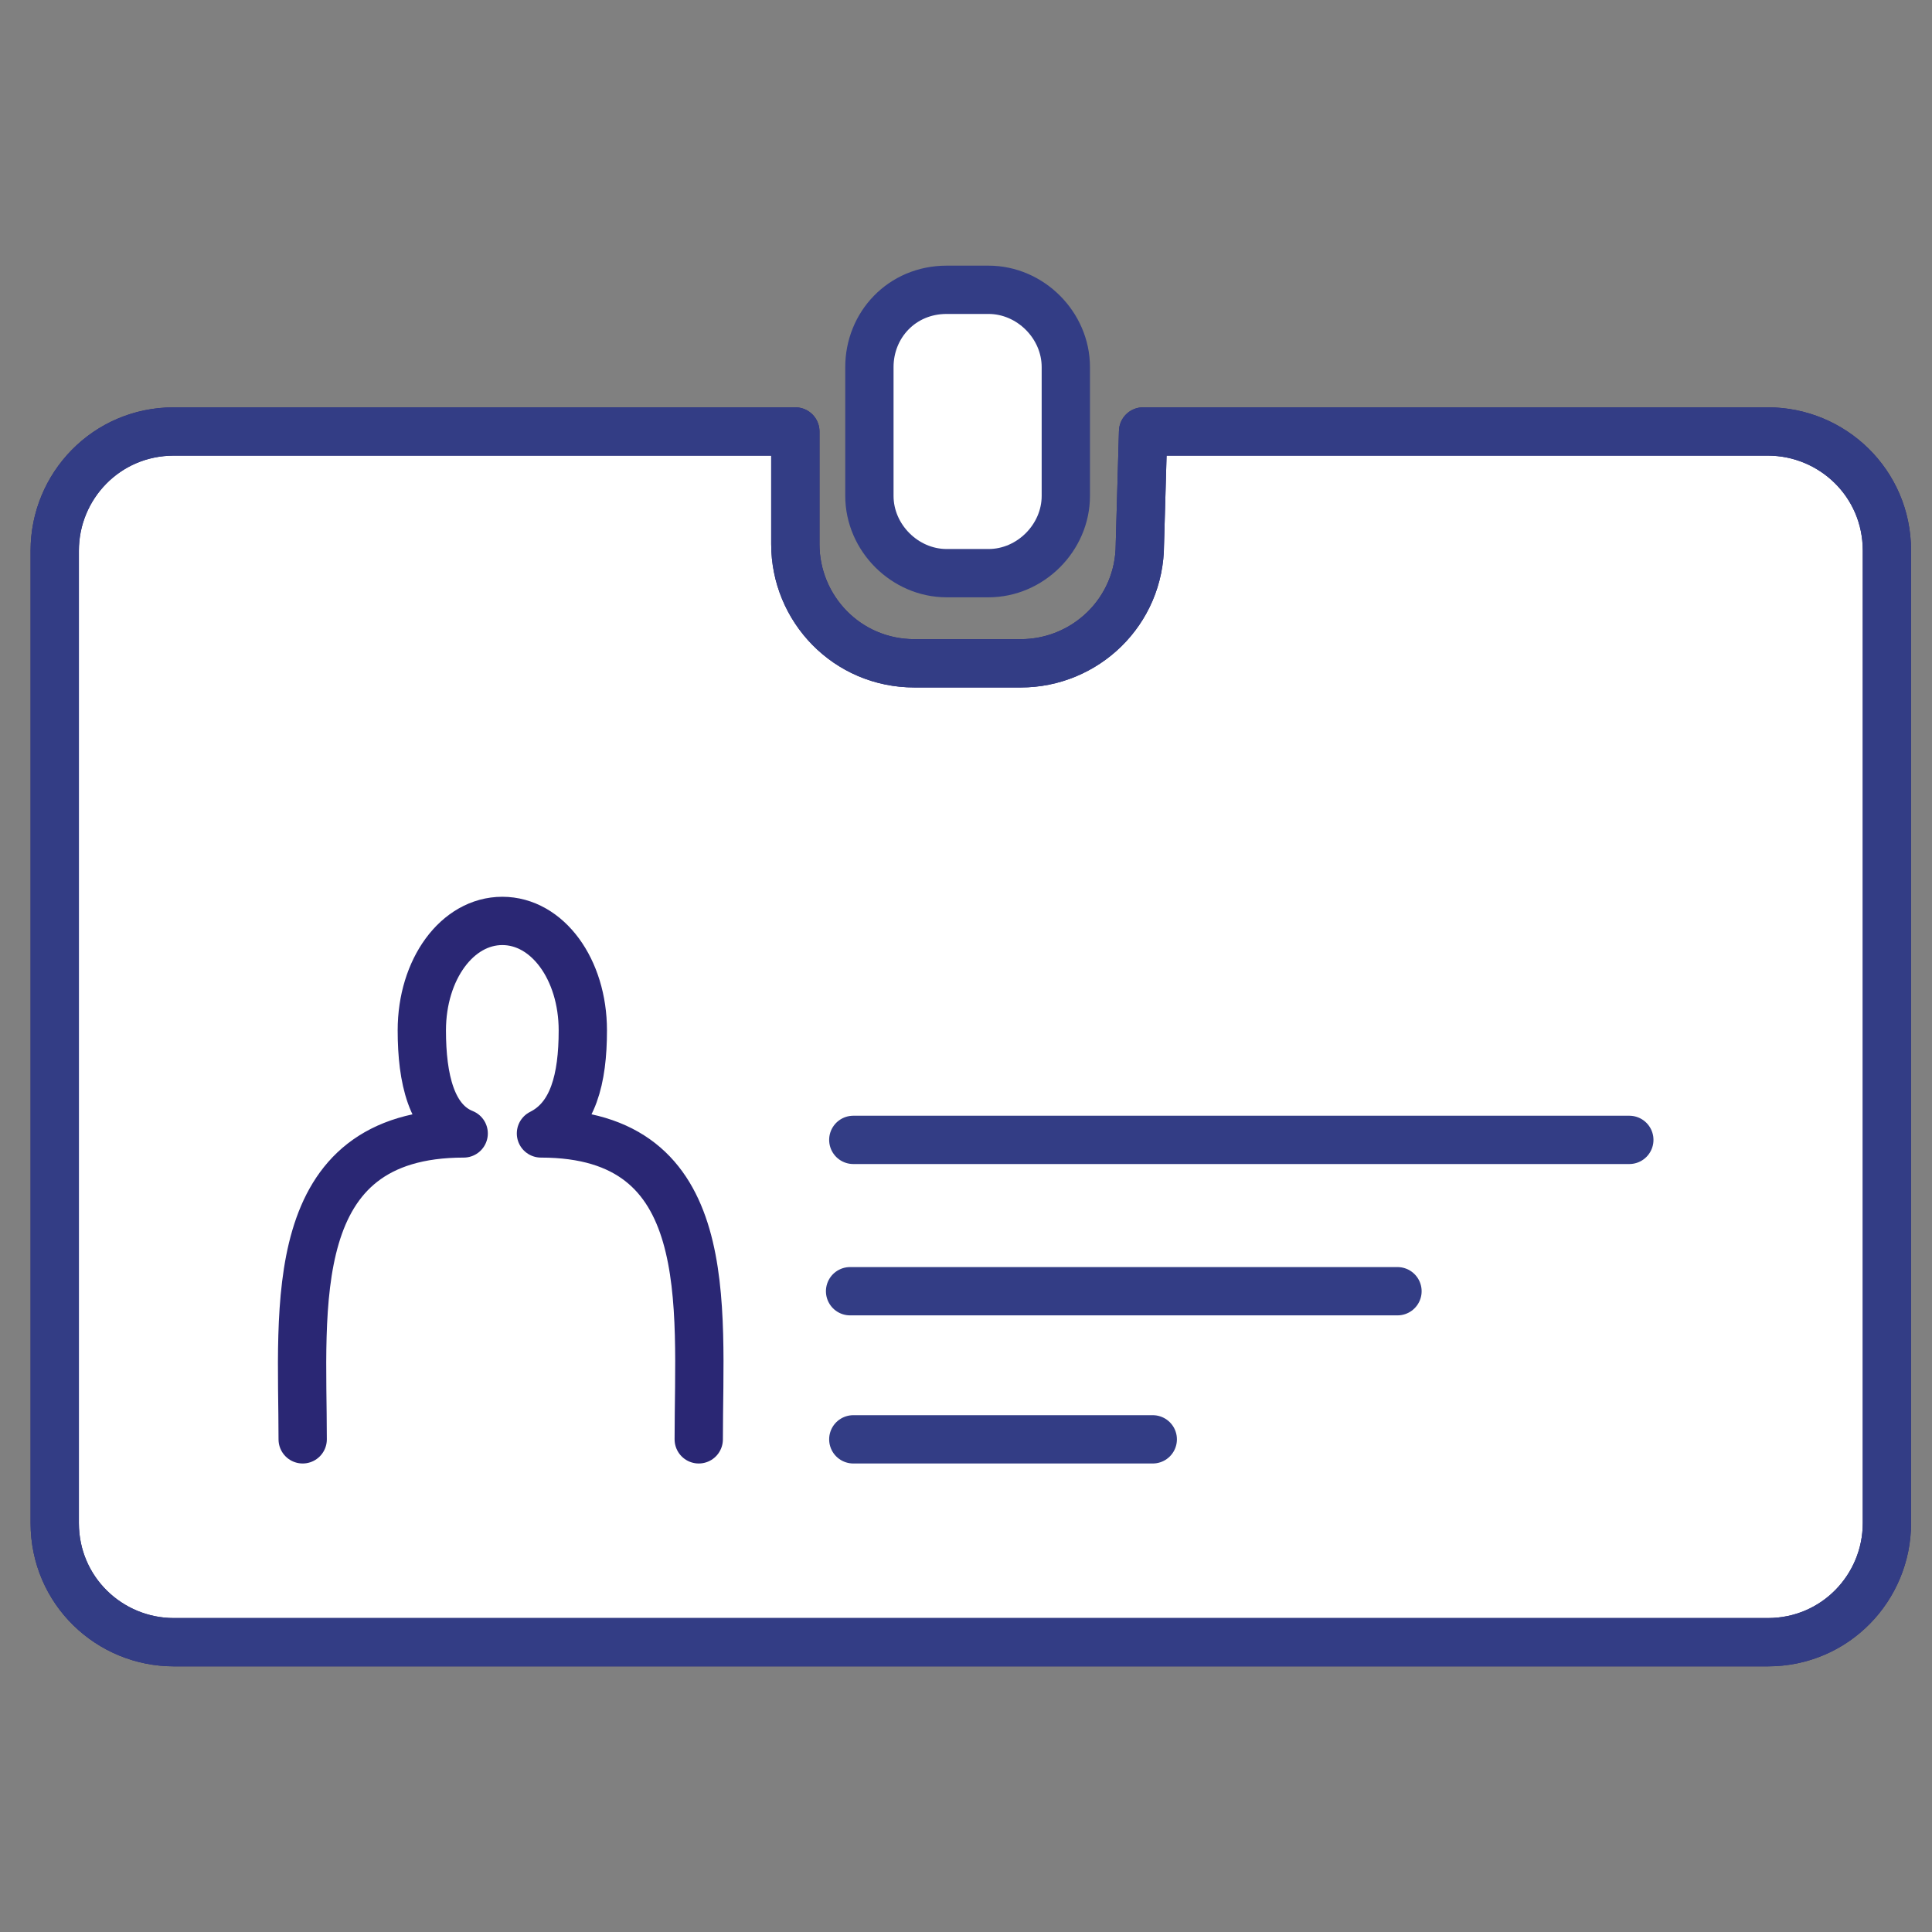 <?xml version="1.0" encoding="utf-8"?>
<!-- Generator: Adobe Illustrator 26.5.0, SVG Export Plug-In . SVG Version: 6.00 Build 0)  -->
<svg version="1.1" id="Laag_1" xmlns="http://www.w3.org/2000/svg" xmlns:xlink="http://www.w3.org/1999/xlink" x="0px" y="0px"
	 viewBox="0 0 60 60" style="enable-background:new 0 0 60 60;" xml:space="preserve">
<rect x="0" y="0" width="60" height="60" fill="#808080" stroke="none"/>
<style type="text/css">
	.st0{fill:#FFFFFF;stroke:#2A2774;stroke-width:1.5;stroke-linecap:round;stroke-linejoin:round;stroke-miterlimit:10;}
	.st1{fill:none;stroke:#333D85;stroke-width:1.5;stroke-linecap:round;stroke-linejoin:round;}
	.st2{fill:#FFFFFF;}
	.st3{fill:none;stroke:#2A2774;stroke-width:1.5;stroke-linecap:round;stroke-linejoin:round;}
</style>
<g>
	<g>
		<path class="st0" d="M35.4,16.9c0,2.1-1.7,3.7-3.7,3.7h-3.3c-2.1,0-3.7-1.7-3.7-3.7l0-3.5l-19.3,0c-2.1,0-3.7,1.7-3.7,3.7v30.2
			c0,2.1,1.7,3.7,3.7,3.7h49.5c2.1,0,3.7-1.7,3.7-3.7V17.1c0-2.1-1.7-3.7-3.7-3.7l-19.4,0L35.4,16.9z"/>
		<path class="st1" d="M35.4,16.9c0,2.1-1.7,3.7-3.7,3.7h-3.3c-2.1,0-3.7-1.7-3.7-3.7l0-3.5l-19.3,0c-2.1,0-3.7,1.7-3.7,3.7v30.2
			c0,2.1,1.7,3.7,3.7,3.7h49.5c2.1,0,3.7-1.7,3.7-3.7V17.1c0-2.1-1.7-3.7-3.7-3.7l-19.4,0L35.4,16.9z"/>
		<path class="st2" d="M29.4,9C28,9,27,10.1,27,11.4v4c0,1.3,1.1,2.4,2.4,2.4h1.3c1.3,0,2.4-1.1,2.4-2.4v-4c0-1.3-1.1-2.4-2.4-2.4
			H29.4z"/>
		<path class="st1" d="M29.4,9C28,9,27,10.1,27,11.4v4c0,1.3,1.1,2.4,2.4,2.4h1.3c1.3,0,2.4-1.1,2.4-2.4v-4c0-1.3-1.1-2.4-2.4-2.4
			H29.4z"/>
		<path class="st3" d="M21.7,44.7c0-4.2,0.6-9.5-4.9-9.5c1-0.5,1.3-1.7,1.3-3.2c0-1.9-1.1-3.4-2.5-3.4s-2.5,1.5-2.5,3.4
			c0,1.5,0.3,2.8,1.3,3.2c-5.6,0-5,5.4-5,9.5"/>
	</g>
	<line class="st1" x1="26.5" y1="35.4" x2="50.6" y2="35.4"/>
	<line class="st1" x1="26.4" y1="40.1" x2="43.4" y2="40.1"/>
	<line class="st1" x1="26.5" y1="44.7" x2="35.8" y2="44.7"/>
</g>
</svg>
